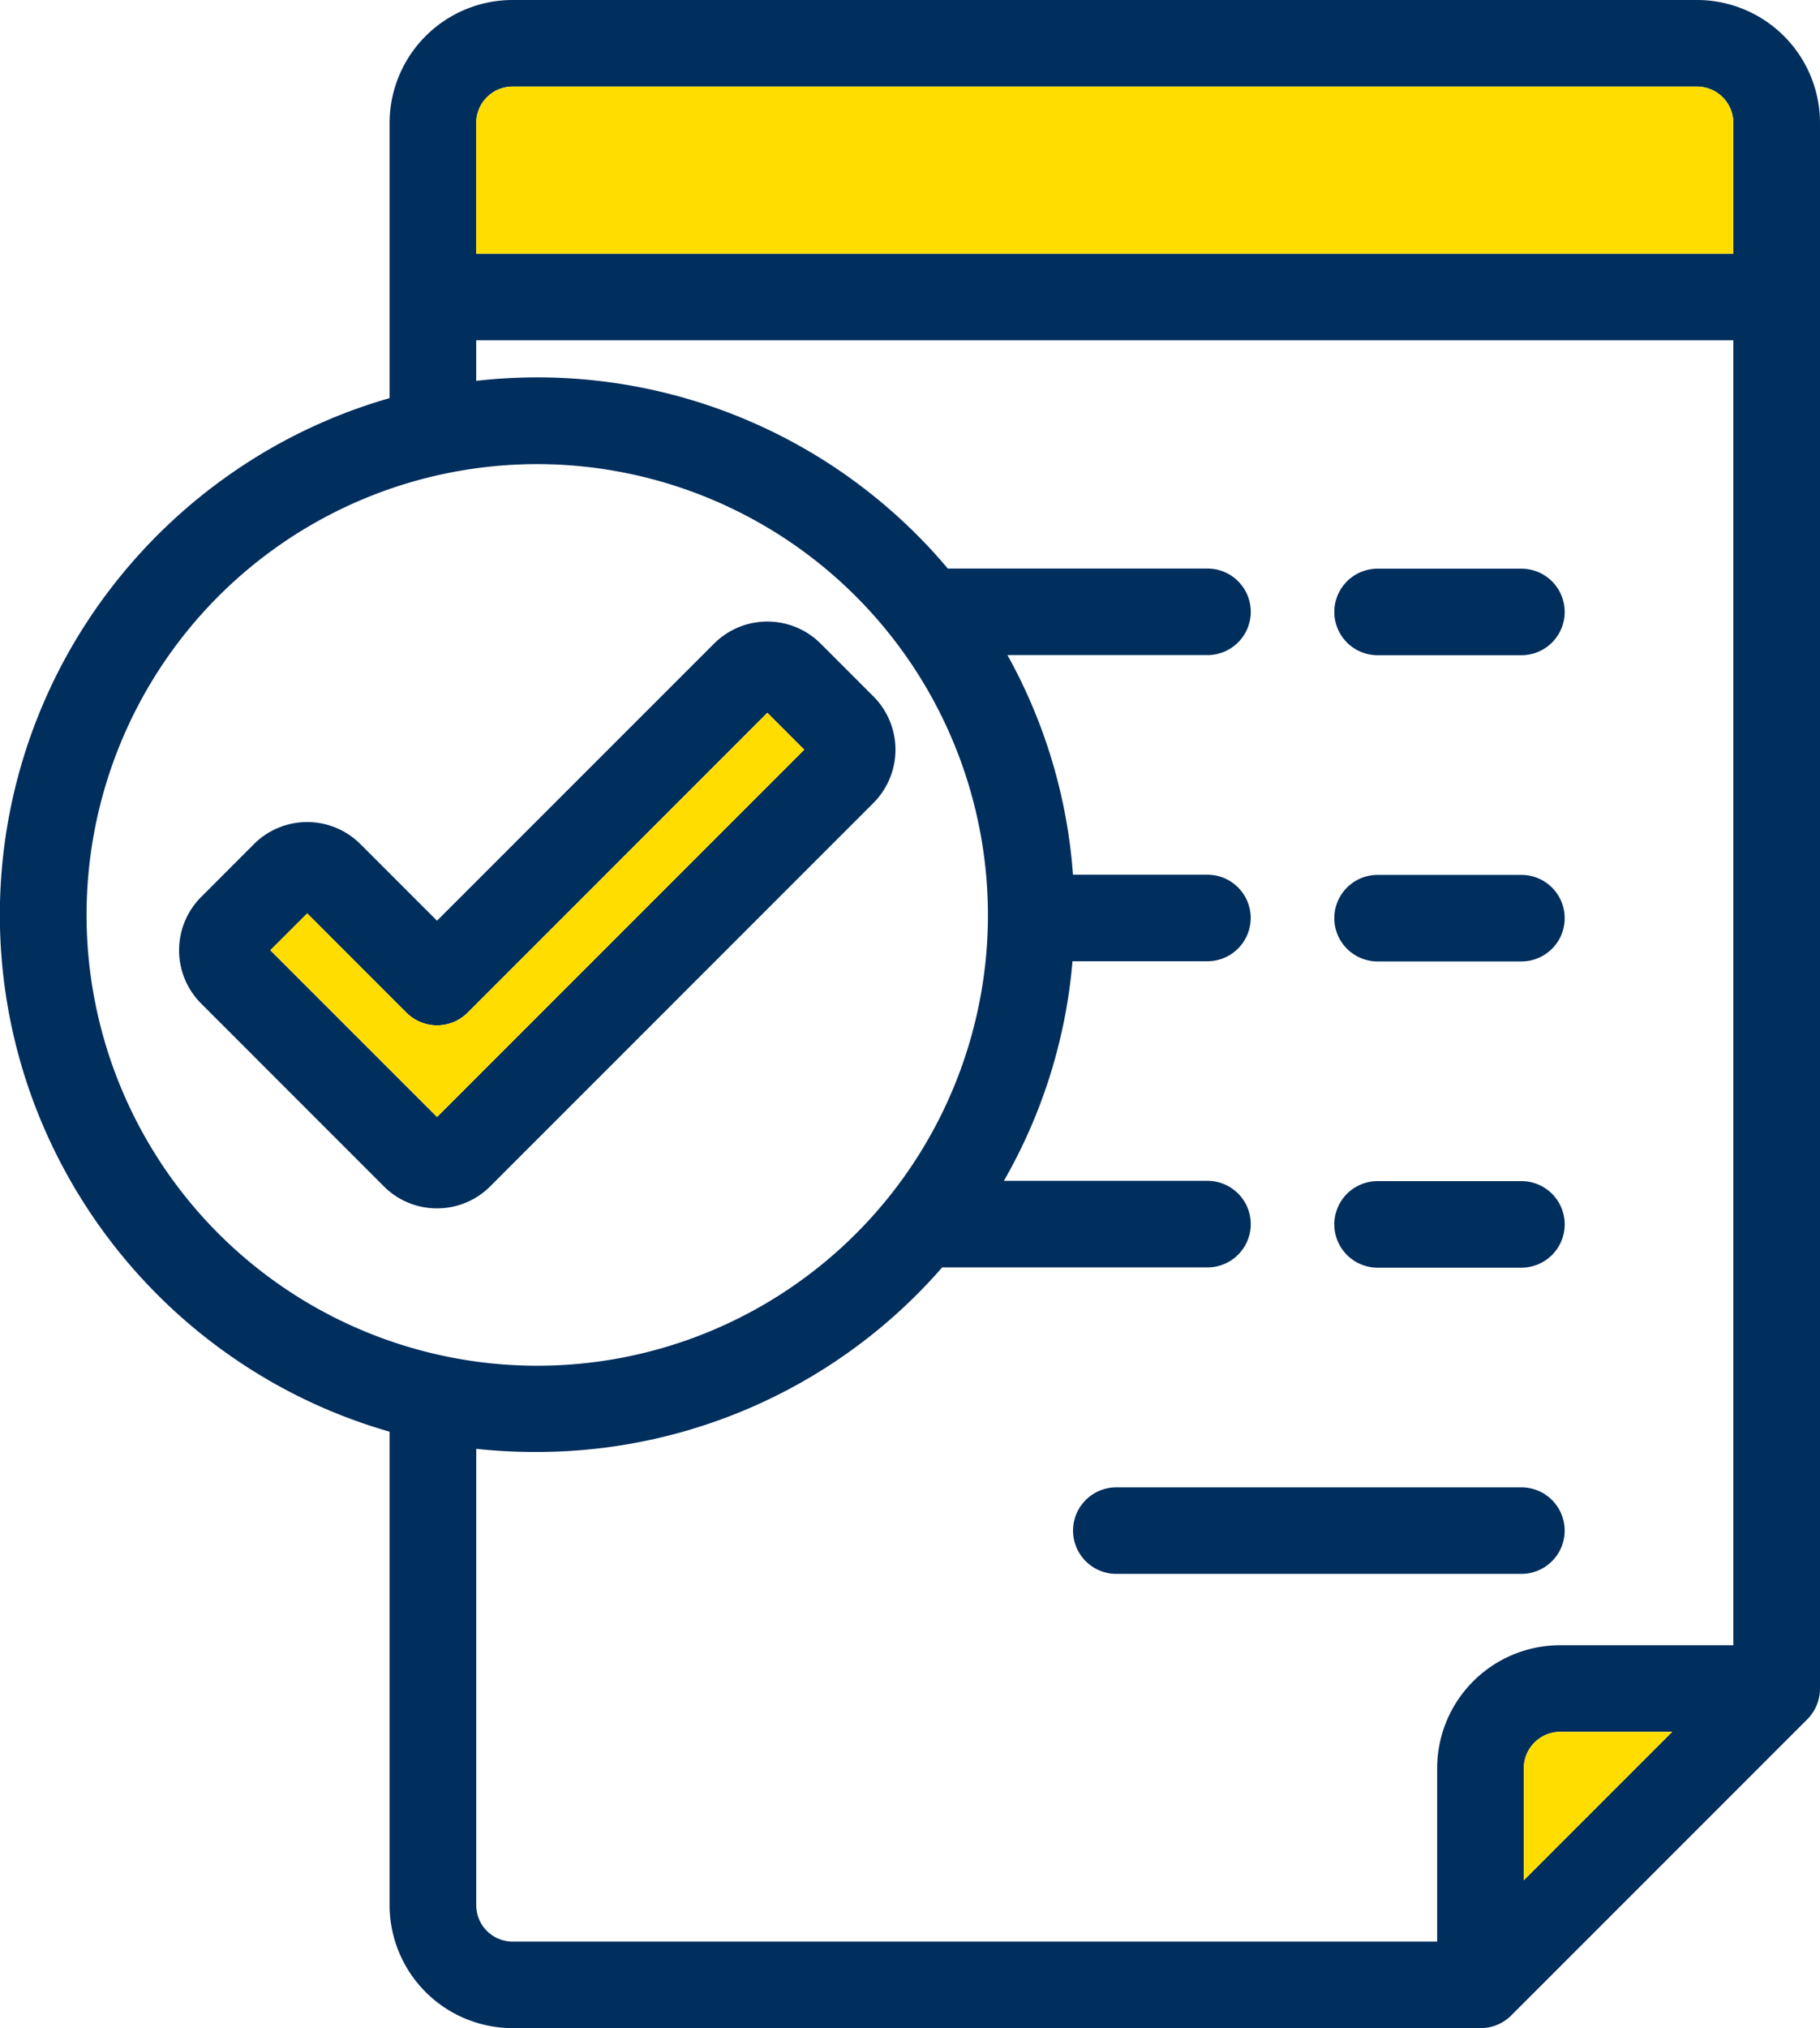 <svg xmlns="http://www.w3.org/2000/svg" width="67.321" height="75" viewBox="0 0 67.321 75">
    <defs>
        <clipPath id="prefix__clip-path">
            <path id="prefix__Clip_2" d="M0 0h67.321v75H0z" class="prefix__cls-1" data-name="Clip 2"/>
        </clipPath>
        <style>
            .prefix__cls-1{fill:none}.prefix__cls-3{fill:#002e5d}.prefix__cls-4{fill:#ffdd01}
        </style>
    </defs>
    <g id="prefix__Group_20" data-name="Group 20">
        <g id="prefix__Group_3" data-name="Group 3">
            <path id="prefix__Clip_2-2" d="M0 0h67.321v75H0z" class="prefix__cls-1" data-name="Clip 2"/>
            <g id="prefix__Group_3-2" data-name="Group 3">
                <path id="prefix__Fill_1" d="M54.764 75H18.96a4.553 4.553 0 0 1-4.549-4.548V52.944a19.771 19.771 0 0 1-5.757-2.714 19.97 19.97 0 0 1-7.571-9.92 19.818 19.818 0 0 1 3.006-18.539 20 20 0 0 1 4.564-4.333 19.77 19.77 0 0 1 5.758-2.715V4.547A4.553 4.553 0 0 1 18.96 0h43.814a4.552 4.552 0 0 1 4.547 4.547v57.9a1.612 1.612 0 0 1-.469 1.132L55.9 74.531a1.6 1.6 0 0 1-1.136.469zM17.616 53.578v16.874A1.346 1.346 0 0 0 18.96 71.8h34.2v-6.412a4.552 4.552 0 0 1 4.548-4.547h6.407V12.584h-46.5v1.5a20.224 20.224 0 0 1 2.258-.129 19.845 19.845 0 0 1 15.186 7.07h9.606a1.6 1.6 0 1 1 0 3.2h-7.4a19.64 19.64 0 0 1 2.424 8.122h4.973a1.6 1.6 0 0 1 0 3.2h-4.991a19.615 19.615 0 0 1-2.538 8.121h7.532a1.6 1.6 0 0 1 0 3.2h-9.814a19.88 19.88 0 0 1-14.978 6.826 20.209 20.209 0 0 1-2.257-.116zM57.71 64.044a1.345 1.345 0 0 0-1.344 1.344v4.144l5.487-5.487zM19.873 17.163a16.671 16.671 0 1 0 16.671 16.67 16.689 16.689 0 0 0-16.671-16.67zM18.96 3.2a1.346 1.346 0 0 0-1.345 1.344v4.837h46.5V4.547A1.345 1.345 0 0 0 62.774 3.2z" class="prefix__cls-3" data-name="Fill 1"/>
            </g>
        </g>
        <path id="prefix__Fill_4" d="M1.6 3.2h5.321a1.6 1.6 0 0 0 0-3.2H1.6a1.6 1.6 0 1 0 0 3.2" class="prefix__cls-3" data-name="Fill 4" transform="translate(49.356 21.03)"/>
        <path id="prefix__Fill_6" d="M1.6 3.2h5.321a1.6 1.6 0 0 0 0-3.2H1.6a1.6 1.6 0 1 0 0 3.2" class="prefix__cls-3" data-name="Fill 6" transform="translate(49.356 32.354)"/>
        <path id="prefix__Fill_8" d="M1.6 3.2h5.321a1.6 1.6 0 0 0 0-3.2H1.6a1.6 1.6 0 1 0 0 3.2" class="prefix__cls-3" data-name="Fill 8" transform="translate(49.356 43.678)"/>
        <path id="prefix__Fill_10" d="M16.584 3.2a1.6 1.6 0 1 0 0-3.2H1.6a1.6 1.6 0 0 0 0 3.2z" class="prefix__cls-3" data-name="Fill 10" transform="translate(39.692 55.002)"/>
        <path id="prefix__Fill_12" d="M9.542 21.7a2.765 2.765 0 0 1-1.97-.816L.815 14.125a2.787 2.787 0 0 1 0-3.938l1.954-1.956a2.784 2.784 0 0 1 3.939 0l2.833 2.832L19.79.815a2.788 2.788 0 0 1 3.94 0l1.954 1.954a2.788 2.788 0 0 1 0 3.939L11.512 20.882a2.768 2.768 0 0 1-1.97.818zm-4.8-10.907l-1.368 1.362 6.168 6.167L23.125 4.739 21.76 3.375 10.675 14.462a1.6 1.6 0 0 1-2.266 0l-3.67-3.671z" class="prefix__cls-3" data-name="Fill 12" transform="translate(6.624 22.985)"/>
        <path id="prefix__Fill_14" d="M6.167 14.947L0 8.78l1.364-1.364 3.67 3.671a1.6 1.6 0 0 0 2.266 0L18.386 0l1.364 1.364z" class="prefix__cls-4" data-name="Fill 14" transform="translate(9.999 26.36)"/>
        <path id="prefix__Fill_16" d="M1.344 0h43.814A1.346 1.346 0 0 1 46.5 1.344v4.834H0V1.344A1.346 1.346 0 0 1 1.344 0" class="prefix__cls-4" data-name="Fill 16" transform="translate(17.616 3.203)"/>
        <path id="prefix__Fill_18" d="M0 5.487V1.344A1.346 1.346 0 0 1 1.344 0h4.143z" class="prefix__cls-4" data-name="Fill 18" transform="translate(56.366 64.044)"/>
    </g>
</svg>
